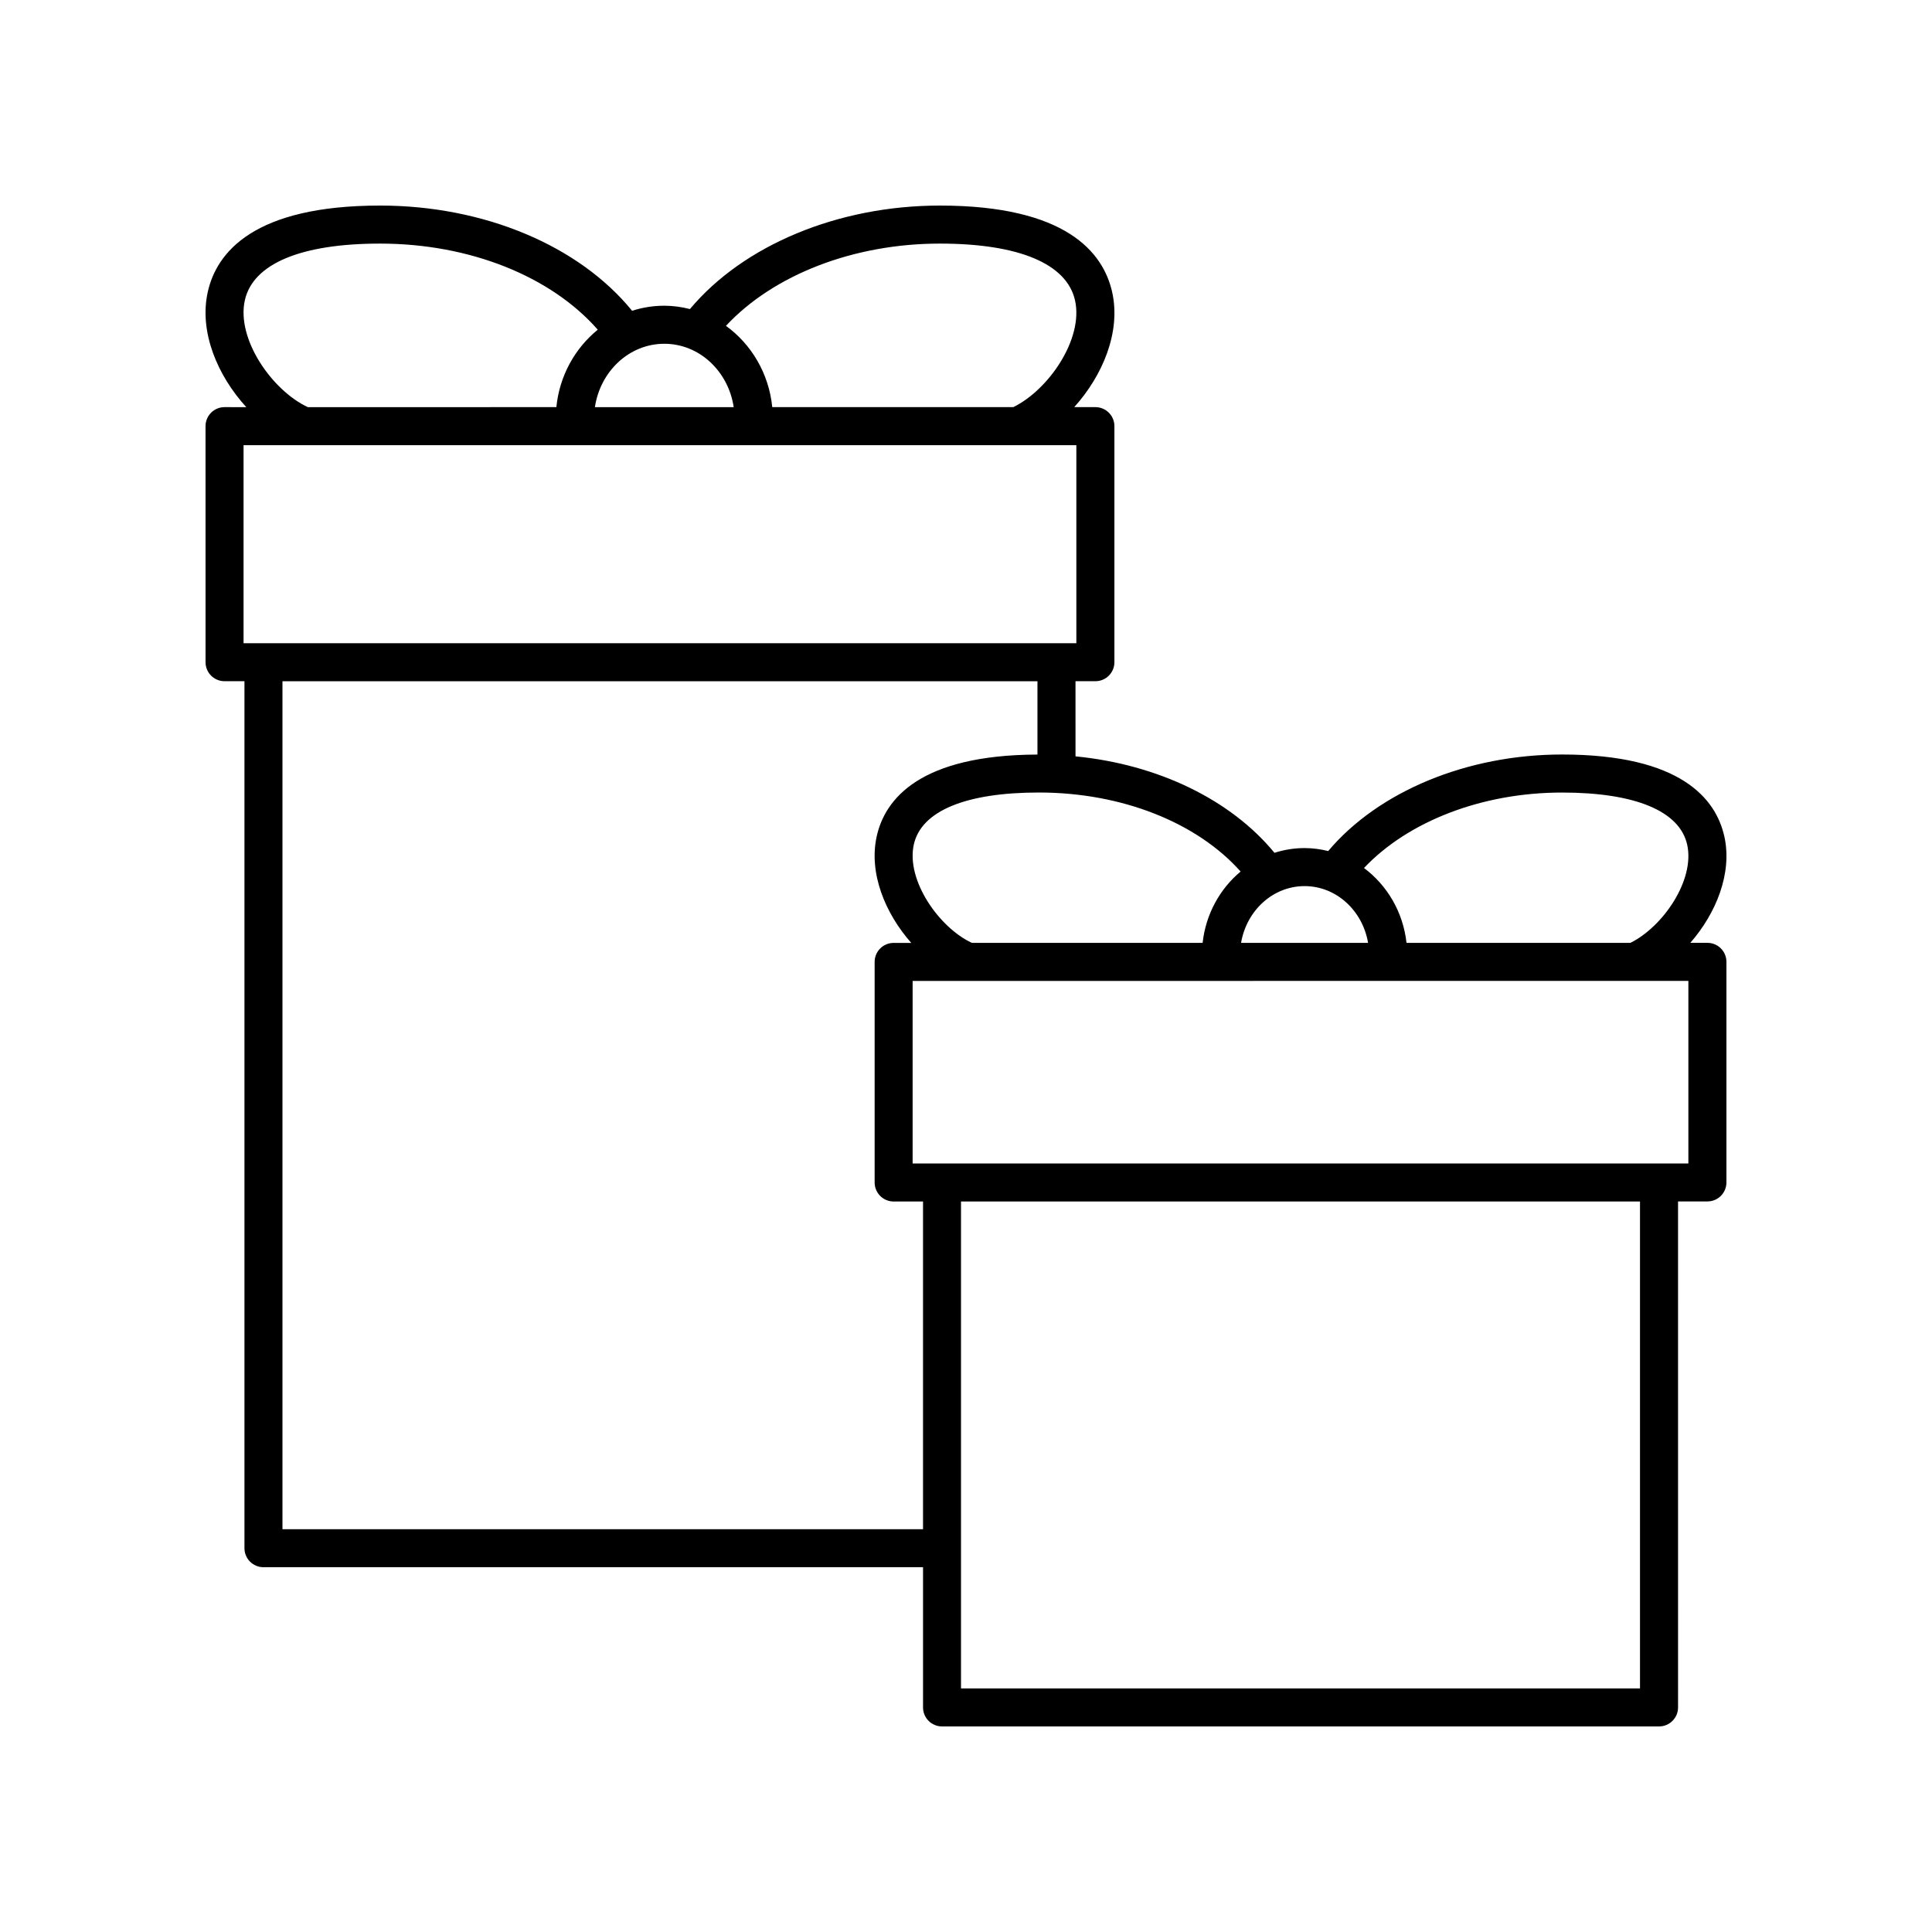 <?xml version="1.0" encoding="UTF-8"?>
<!-- The Best Svg Icon site in the world: iconSvg.co, Visit us! https://iconsvg.co -->
<svg fill="#000000" width="800px" height="800px" version="1.1" viewBox="144 144 512 512" xmlns="http://www.w3.org/2000/svg">
 <path d="m600.96 365.64c-2.211-9.895-11.465-21.688-42.988-21.688-25.215 0-48.672 9.793-61.988 25.582-2.012-0.492-4.09-0.785-6.246-0.785-2.781 0-5.465 0.441-7.992 1.254-11.562-14.062-30.859-23.426-52.723-25.562l-0.004-19.914h5.273c2.785 0 5.039-2.254 5.039-5.039v-62.555c0-2.785-2.254-5.039-5.039-5.039h-5.613c7.523-8.332 12.426-19.914 10.055-30.492-2.34-10.457-12.164-22.926-45.664-22.926-26.973 0-52.062 10.5-66.227 27.426-2.188-0.555-4.453-0.883-6.797-0.883-2.969 0-5.836 0.473-8.531 1.344-14.07-17.277-39.25-27.887-66.789-27.887-33.523 0-43.344 12.449-45.664 22.895-2.363 10.602 2.609 22.215 10.207 30.527l-5.762-0.004c-2.785 0-5.039 2.254-5.039 5.039l0.004 62.555c0 2.785 2.254 5.039 5.039 5.039h5.273v229.76c0 2.785 2.254 5.039 5.039 5.039h174.79v37.156c0 2.785 2.254 5.039 5.039 5.039h190.01c2.785 0 5.039-2.254 5.039-5.039l-0.004-134.09h7.785c2.785 0 5.039-2.254 5.039-5.039v-58.453c0-2.785-2.254-5.039-5.039-5.039h-4.527c6.82-7.812 11.188-18.469 9.008-28.227zm-94.406 28.227h-33.656c1.441-8.535 8.418-15.039 16.828-15.039 8.41 0 15.387 6.504 16.828 15.039zm-33.781-18.902c-5.477 4.566-9.23 11.273-10.066 18.902h-61.176c-0.004 0-0.012-0.004-0.016-0.012-8.676-4.07-17.453-16.602-15.34-26.066 1.98-8.879 13.754-13.766 33.16-13.766 21.984 0.004 41.883 7.961 53.438 20.941zm-79.703-166.41c20.934 0 33.66 5.352 35.824 15.047 2.289 10.242-7.023 23.73-16.355 28.289h-63.883c-0.887-8.918-5.547-16.68-12.273-21.539 12.566-13.488 33.75-21.797 56.688-21.797zm-54.633 43.344h-36.781c1.414-9.496 9.09-16.797 18.395-16.797 9.301 0 16.973 7.301 18.387 16.797zm-112.94-0.043c-9.395-4.41-18.902-18.012-16.609-28.289 2.16-9.68 14.883-15.012 35.836-15.012 23.781 0 45.293 8.68 57.691 22.816-6.019 4.891-10.148 12.195-10.973 20.523l-65.891 0.004c-0.02-0.012-0.035-0.031-0.055-0.043zm-16.953 10.117h220.7v52.484h-220.7zm10.312 287.29v-224.73h200.08v19.434c-31.211 0.105-40.406 11.809-42.594 21.645-2.176 9.785 2.258 20.465 9.145 28.266h-4.66c-2.785 0-5.039 2.254-5.039 5.039v58.457c0 2.785 2.254 5.039 5.039 5.039h7.785v86.852zm359.76 42.191h-179.94v-129.05h179.94zm12.82-139.12h-205.58v-48.379l205.58-0.004zm-74.695-58.457c-0.898-8.176-5.144-15.289-11.27-19.844 11.715-12.391 31.297-20 52.492-20 19.391 0 31.172 4.906 33.156 13.809 2.102 9.41-6.469 21.816-15.059 26.031h-59.32z"/>
</svg>